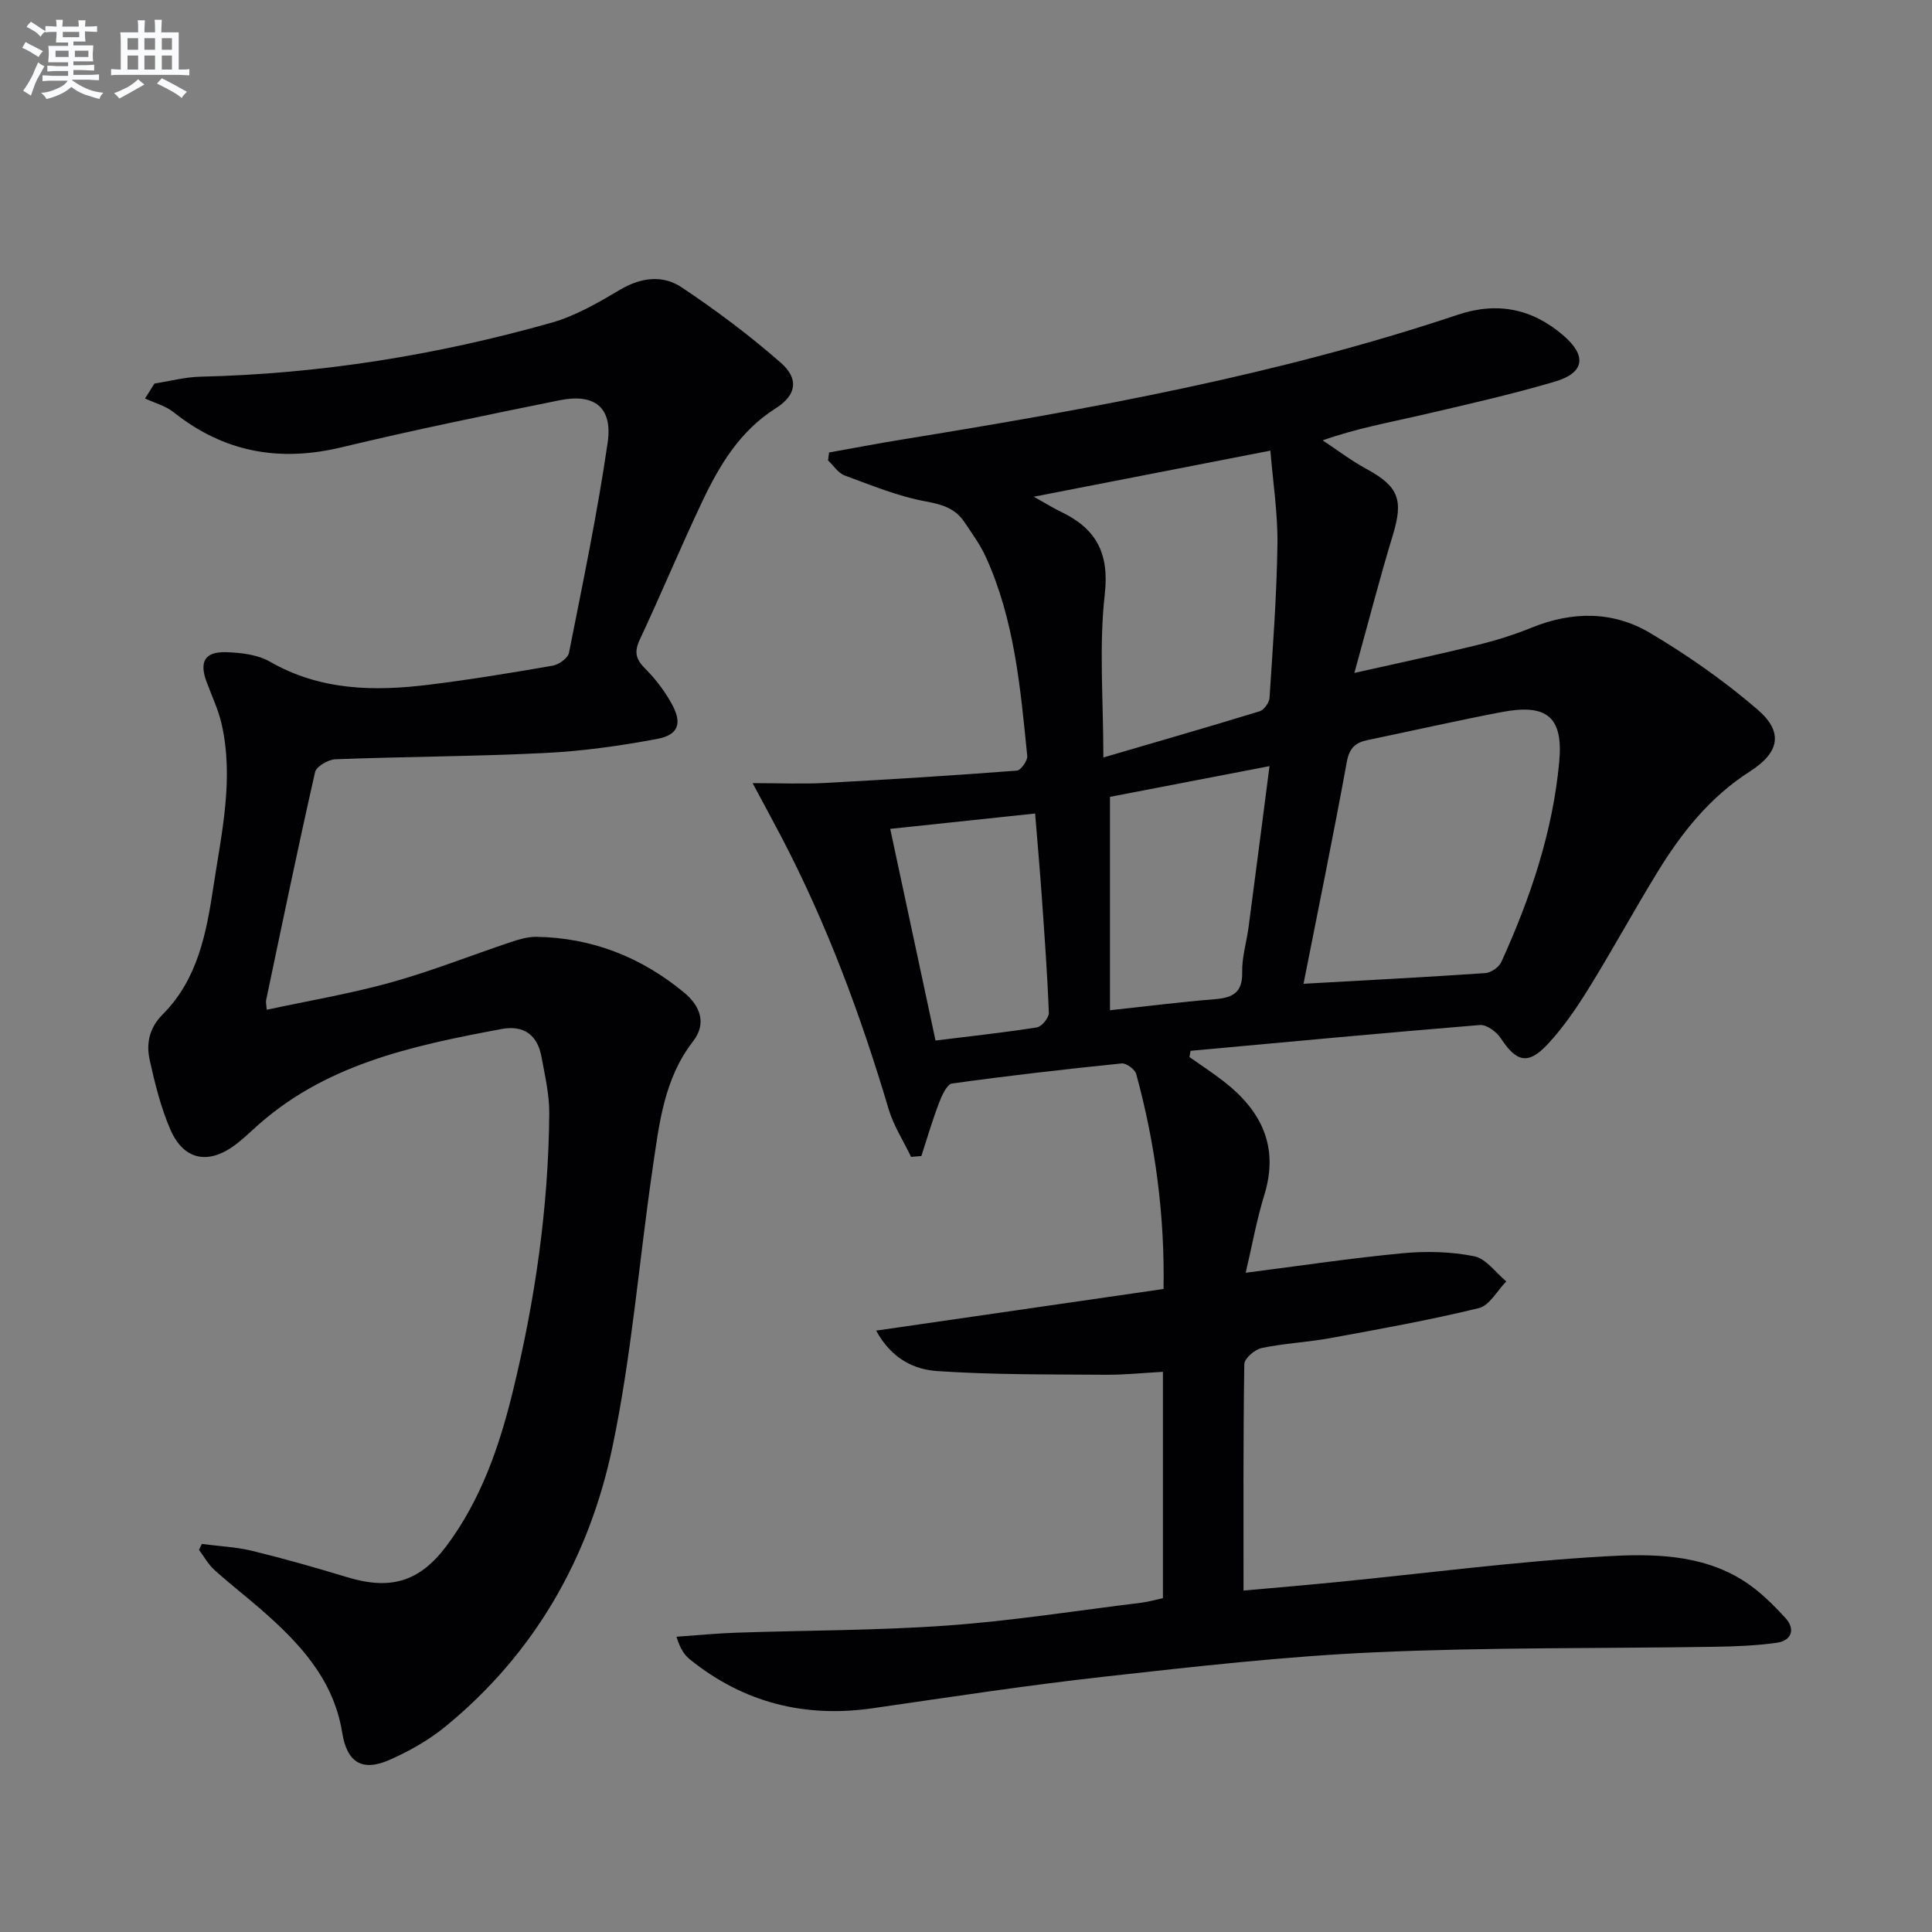<svg enable-background="new 0 0 400 400" viewBox="0 0 400 400" xmlns="http://www.w3.org/2000/svg"><rect x="0" y="0" width="400" height="400" fill="#808080" stroke="none"/><path d="m181.4 275.49c19.73-2.86 39.45-5.71 59.5-8.62.26-15.27-1.7-30.03-5.66-44.51-.26-.97-2.06-2.28-3.01-2.19-11.73 1.2-23.44 2.53-35.11 4.16-1.09.15-2.14 2.53-2.72 4.06-1.37 3.59-2.45 7.29-3.64 10.95-.71.06-1.42.12-2.13.18-1.57-3.29-3.62-6.44-4.65-9.89-5.78-19.46-12.81-38.41-22.24-56.42-1.8-3.44-3.66-6.84-5.92-11.07 5.91 0 10.49.21 15.05-.04 13.23-.71 26.45-1.54 39.65-2.55.83-.06 2.25-2.06 2.16-3.03-1.41-14.04-2.63-28.15-8.58-41.22-1.16-2.55-2.86-4.86-4.42-7.2-1.87-2.79-4.48-3.64-7.89-4.26-5.78-1.05-11.35-3.35-16.91-5.4-1.35-.5-2.31-2.05-3.44-3.12.07-.55.14-1.09.21-1.64 5.07-.9 10.14-1.88 15.22-2.7 38.83-6.31 77.51-13.28 114.94-25.81 8.17-2.74 15.39-1.28 21.84 4.26 4.92 4.22 4.46 7.77-1.76 9.59-9.22 2.71-18.62 4.83-27.98 7-6.44 1.49-12.97 2.65-20.07 5.15 3.01 1.99 5.91 4.2 9.07 5.92 6.68 3.63 7.69 6.39 5.46 13.71-2.74 8.99-5.07 18.1-7.96 28.52 9.34-2.1 17.36-3.79 25.31-5.74 3.86-.94 7.7-2.13 11.38-3.63 8.39-3.41 16.83-3.47 24.5 1.08 7.81 4.63 15.35 9.92 22.23 15.83 5.49 4.71 4.6 8.94-1.53 12.86-8.22 5.25-14.1 12.62-19.09 20.76-4.87 7.94-9.32 16.13-14.22 24.05-2.52 4.08-5.26 8.11-8.51 11.61-4.09 4.41-6.51 3.77-9.76-1.18-.87-1.33-2.93-2.85-4.31-2.74-19.98 1.63-39.95 3.52-59.92 5.34-.08.43-.15.86-.23 1.29 2.37 1.67 4.81 3.26 7.1 5.04 7.78 6.04 11.5 13.47 8.4 23.53-1.59 5.16-2.54 10.52-3.85 16.09 11.19-1.43 21.81-3.03 32.48-4.04 4.9-.46 10.01-.34 14.81.62 2.47.49 4.46 3.39 6.66 5.21-1.88 1.91-3.47 4.99-5.68 5.53-10.13 2.47-20.42 4.32-30.69 6.2-4.73.87-9.59 1.08-14.29 2.07-1.42.3-3.56 2.16-3.58 3.33-.24 15.44-.16 30.88-.16 46.88 5.84-.53 12.55-1.09 19.24-1.75 18.51-1.83 36.98-4.26 55.53-5.33 9.64-.56 19.82-.53 28.58 4.94 3.31 2.07 6.22 4.95 8.88 7.86 2 2.19 1.33 4.63-1.8 5.08-4.25.6-8.57.77-12.87.84-23.44.37-46.92.09-70.33 1.14-18.74.84-37.44 2.97-56.1 5.05-16 1.78-31.93 4.23-47.87 6.53-14.09 2.04-26.73-1.13-37.85-10.08-1.12-.9-2-2.1-2.81-4.72 4.12-.29 8.24-.7 12.37-.84 14.6-.5 29.24-.44 43.8-1.49 13.41-.97 26.73-3.08 40.09-4.72 1.46-.18 2.88-.6 4.45-.94 0-15.54 0-30.83 0-46.86-4.05.22-7.95.64-11.85.61-11.61-.09-23.25.02-34.82-.76-4.79-.31-9.52-2.51-12.7-8.38zm88.48-71.81c13.14-.74 25.39-1.37 37.62-2.21 1.19-.08 2.85-1.22 3.34-2.31 6-13.21 10.64-26.91 11.98-41.41.87-9.38-2.59-12.1-11.93-10.32-9.27 1.77-18.48 3.87-27.73 5.79-2.5.52-3.79 1.62-4.31 4.49-2.8 15.32-5.93 30.57-8.97 45.97zm-55.84-100.84c2.53 1.41 3.99 2.34 5.54 3.08 7.29 3.47 10.13 8.49 9.15 17.14-1.22 10.75-.29 21.75-.29 33.77 11.19-3.28 21.8-6.33 32.36-9.57.9-.28 1.97-1.77 2.04-2.75.69-10.59 1.49-21.18 1.64-31.78.09-6.39-.92-12.8-1.46-19.43-16.38 3.19-32.03 6.24-48.98 9.54zm15.77 62.14v44.18c7.51-.81 14.57-1.71 21.66-2.28 3.67-.3 5.8-1.29 5.71-5.56-.07-3.1.9-6.22 1.32-9.34 1.43-10.79 2.81-21.59 4.34-33.36-11.5 2.22-22.32 4.3-33.03 6.36zm-15.5 3.45c-10.48 1.11-20.1 2.13-30 3.18 3.18 14.85 6.25 29.19 9.38 43.82 7.24-.9 14.14-1.64 20.99-2.72 1-.16 2.51-2 2.47-3.02-.31-8.12-.91-16.23-1.48-24.34-.4-5.58-.89-11.14-1.36-16.92z" fill="#010103"/><path d="m31.98 79.41c3.15-.49 6.3-1.34 9.47-1.42 24.73-.56 48.95-4.46 72.7-11.17 4.99-1.41 9.7-4.15 14.22-6.83 4.34-2.57 8.83-3.12 12.74-.51 7.15 4.76 14.07 9.95 20.53 15.61 3.82 3.34 3.27 6.72-1.03 9.44-7.43 4.7-11.65 11.78-15.23 19.33-4.48 9.46-8.5 19.13-12.94 28.61-1.21 2.59-.75 4.1 1.2 6.03 2.1 2.08 3.93 4.54 5.38 7.12 2.3 4.1 1.51 6.54-3.03 7.38-7.64 1.43-15.41 2.52-23.16 2.9-14.46.72-28.94.74-43.41 1.3-1.48.06-3.92 1.48-4.19 2.67-3.56 15.69-6.82 31.45-10.13 47.2-.09.45.05.94.13 1.99 8.67-1.87 17.3-3.32 25.68-5.65 8.4-2.33 16.54-5.58 24.81-8.35 1.71-.57 3.55-1.12 5.32-1.1 11.57.18 21.77 4.23 30.62 11.56 3.21 2.66 4.77 6.29 1.82 10.09-6.02 7.76-7 17.08-8.35 26.24-2.82 19.21-4.34 38.68-8.31 57.64-4.81 22.97-16.12 42.86-34.61 57.98-3.43 2.8-7.44 5.07-11.5 6.87-5.71 2.53-8.86.6-9.86-5.6-1.79-11.14-8.95-18.68-16.97-25.66-3.14-2.73-6.44-5.27-9.52-8.07-1.26-1.15-2.12-2.74-3.16-4.13.2-.41.39-.81.59-1.22 3.49.46 7.06.61 10.47 1.44 6.6 1.61 13.15 3.48 19.65 5.45 8.91 2.7 14.94 1 20.55-6.51 7.09-9.49 10.9-20.47 13.68-31.83 4.64-18.93 7.41-38.14 7.58-57.65.03-3.93-.9-7.89-1.62-11.79-.84-4.54-3.71-6.58-8.28-5.72-18.54 3.47-36.94 7.34-51.43 20.82-1.1 1.02-2.22 2.02-3.4 2.94-5.7 4.44-10.93 3.51-13.74-3-1.95-4.52-3.16-9.42-4.24-14.25-.78-3.47-.15-6.71 2.7-9.57 7.21-7.23 9.02-16.77 10.47-26.38 1.69-11.16 4.27-22.3 1.72-33.64-.68-3.04-2.08-5.93-3.16-8.88-1.5-4.11-.33-6.19 4.09-6.06 3.08.09 6.52.5 9.11 1.99 10.42 5.98 21.56 6.14 32.9 4.74 8.56-1.06 17.09-2.46 25.59-3.94 1.28-.22 3.15-1.56 3.37-2.66 2.87-14.47 5.89-28.94 8.01-43.53 1.06-7.26-2.7-10.22-9.89-8.77-15.13 3.05-30.25 6.16-45.25 9.76-12.88 3.09-24.33 1-34.72-7.27-1.67-1.33-3.93-1.92-5.92-2.85.66-1.03 1.31-2.06 1.95-3.09z" fill="#010103"/><g fill="#fafbfc"><path d="m6.8 9.5c.6.3 1.3.7 2.1 1.1-.4.4-.7.8-.9 1.2-.7-.4-1.3-.8-1.8-1.1s-1.1-.6-1.6-.8c.2-.4.5-.8.7-1.2.4.2.8.5 1.5.8zm.9 6.9c-.3.6-.5 1.1-.7 1.7s-.4 1.1-.6 1.7c-.6-.4-1.1-.7-1.6-1 .7-1 1.2-1.8 1.5-2.4.3-.5.6-1.1.8-1.7.3-.6.5-1.2.8-1.8.3.3.8.6 1.3.8-.7 1.3-1.2 2.2-1.5 2.7zm.1-11c.4.3 1 .7 1.7 1.1-.5.2-.8.6-1.1 1.1-.5-.6-1-1-1.4-1.2s-.9-.6-1.5-.8c.2-.4.5-.7.9-1.1.5.3.9.6 1.4.9zm10.5 13.1c1 .4 2 .6 3.1.7-.4.4-.7.8-.8 1.3-.9-.2-1.9-.6-3-.9-1-.4-2-.9-2.8-1.6-.5.4-1.1.9-1.9 1.3s-1.9.9-3.3 1.2c-.1-.3-.5-.8-1.1-1.3 1 0 2.1-.3 3.2-.8 1.2-.5 1.9-1 2.3-1.7h-3.2c-.4 0-1 0-2 .1v-1.2c1 0 1.7.1 2 .1h3.3v-1h-2.3c-.2 0-.9 0-2 .1v-1.2c1.2 0 1.9.1 2 .1h2.3v-.8h-4.1c0-.7.1-1.2.1-1.6 0-.5 0-1.1-.1-1.8h4.1v-.7h-2.5c0-.6.1-1.1.1-1.6v-.6h-.5c-.4 0-1 0-1.8.1v-1.3c1.2 0 1.9.1 2.1.1h.2c0-.3 0-.8-.1-1.4h1.4c0 .6-.1 1-.1 1.4h3.4c0-.4 0-.8-.1-1.3h1.5c0 .4-.1.9-.1 1.3.7 0 1.5 0 2.5-.1v1.2c-1 0-1.8-.1-2.5-.1v.6c0 .3 0 .8.1 1.5h-2.5v.8h4.1c0 .8-.1 1.3-.1 1.8s0 1 .1 1.5h-4.1v.8h1.4c.8 0 1.8 0 2.9-.1v1.2c-1 0-1.9-.1-2.8-.1h-1.5v1h3.2c.3 0 1 0 2.1-.1v1.2c-1.1 0-1.8-.1-2.1-.1h-3.4l-.1.1c1.4 1 2.4 1.5 3.4 1.9zm-4.1-6.7v-1.3h-2.7v1.3zm2.2-4.1v-1.1h-3.4v1.1zm1.9 4.1v-1.3h-2.8v1.3z"/><path d="m37 6.7v2.3 5.4c1 0 1.8 0 2.2-.1v1.3c-.6 0-1.5-.1-2.5-.1h-11.9c-.7 0-1.3 0-1.8.1v-1.3c.5 0 1.1.1 2 .1v-5.2c0-1 0-1.8-.1-2.5h3.7c0-1.3 0-2.1-.1-2.5h1.5c0 .4-.1 1.3-.1 2.5h2.2c0-1.2 0-2.1-.1-2.6h1.5c0 .4-.1 1.3-.1 2.6zm-12.3 13.7c-.3-.4-.7-.8-1.1-1.1 1.1-.4 2.1-.9 2.9-1.3.8-.5 1.5-1 2.1-1.6.4.4.9.8 1.3 1.1-2.5 1.4-4.2 2.4-5.2 2.9zm3.9-10.1v-2.4h-2.2v2.4zm0 4.1v-2.9h-2.2v2.9zm3.5-4.1v-2.4h-2.2v2.4zm0 4.1v-2.9h-2.2v2.9zm.4 2.9 1-1.1c.6.3 1.4.7 2.5 1.3s2 1.1 2.7 1.5c-.4.4-.8.8-1.1 1.3-.8-.8-2.5-1.7-5.1-3zm3.1-7v-2.4h-2.1v2.4zm0 4.1v-2.9h-2.1v2.9z"/></g></svg>
